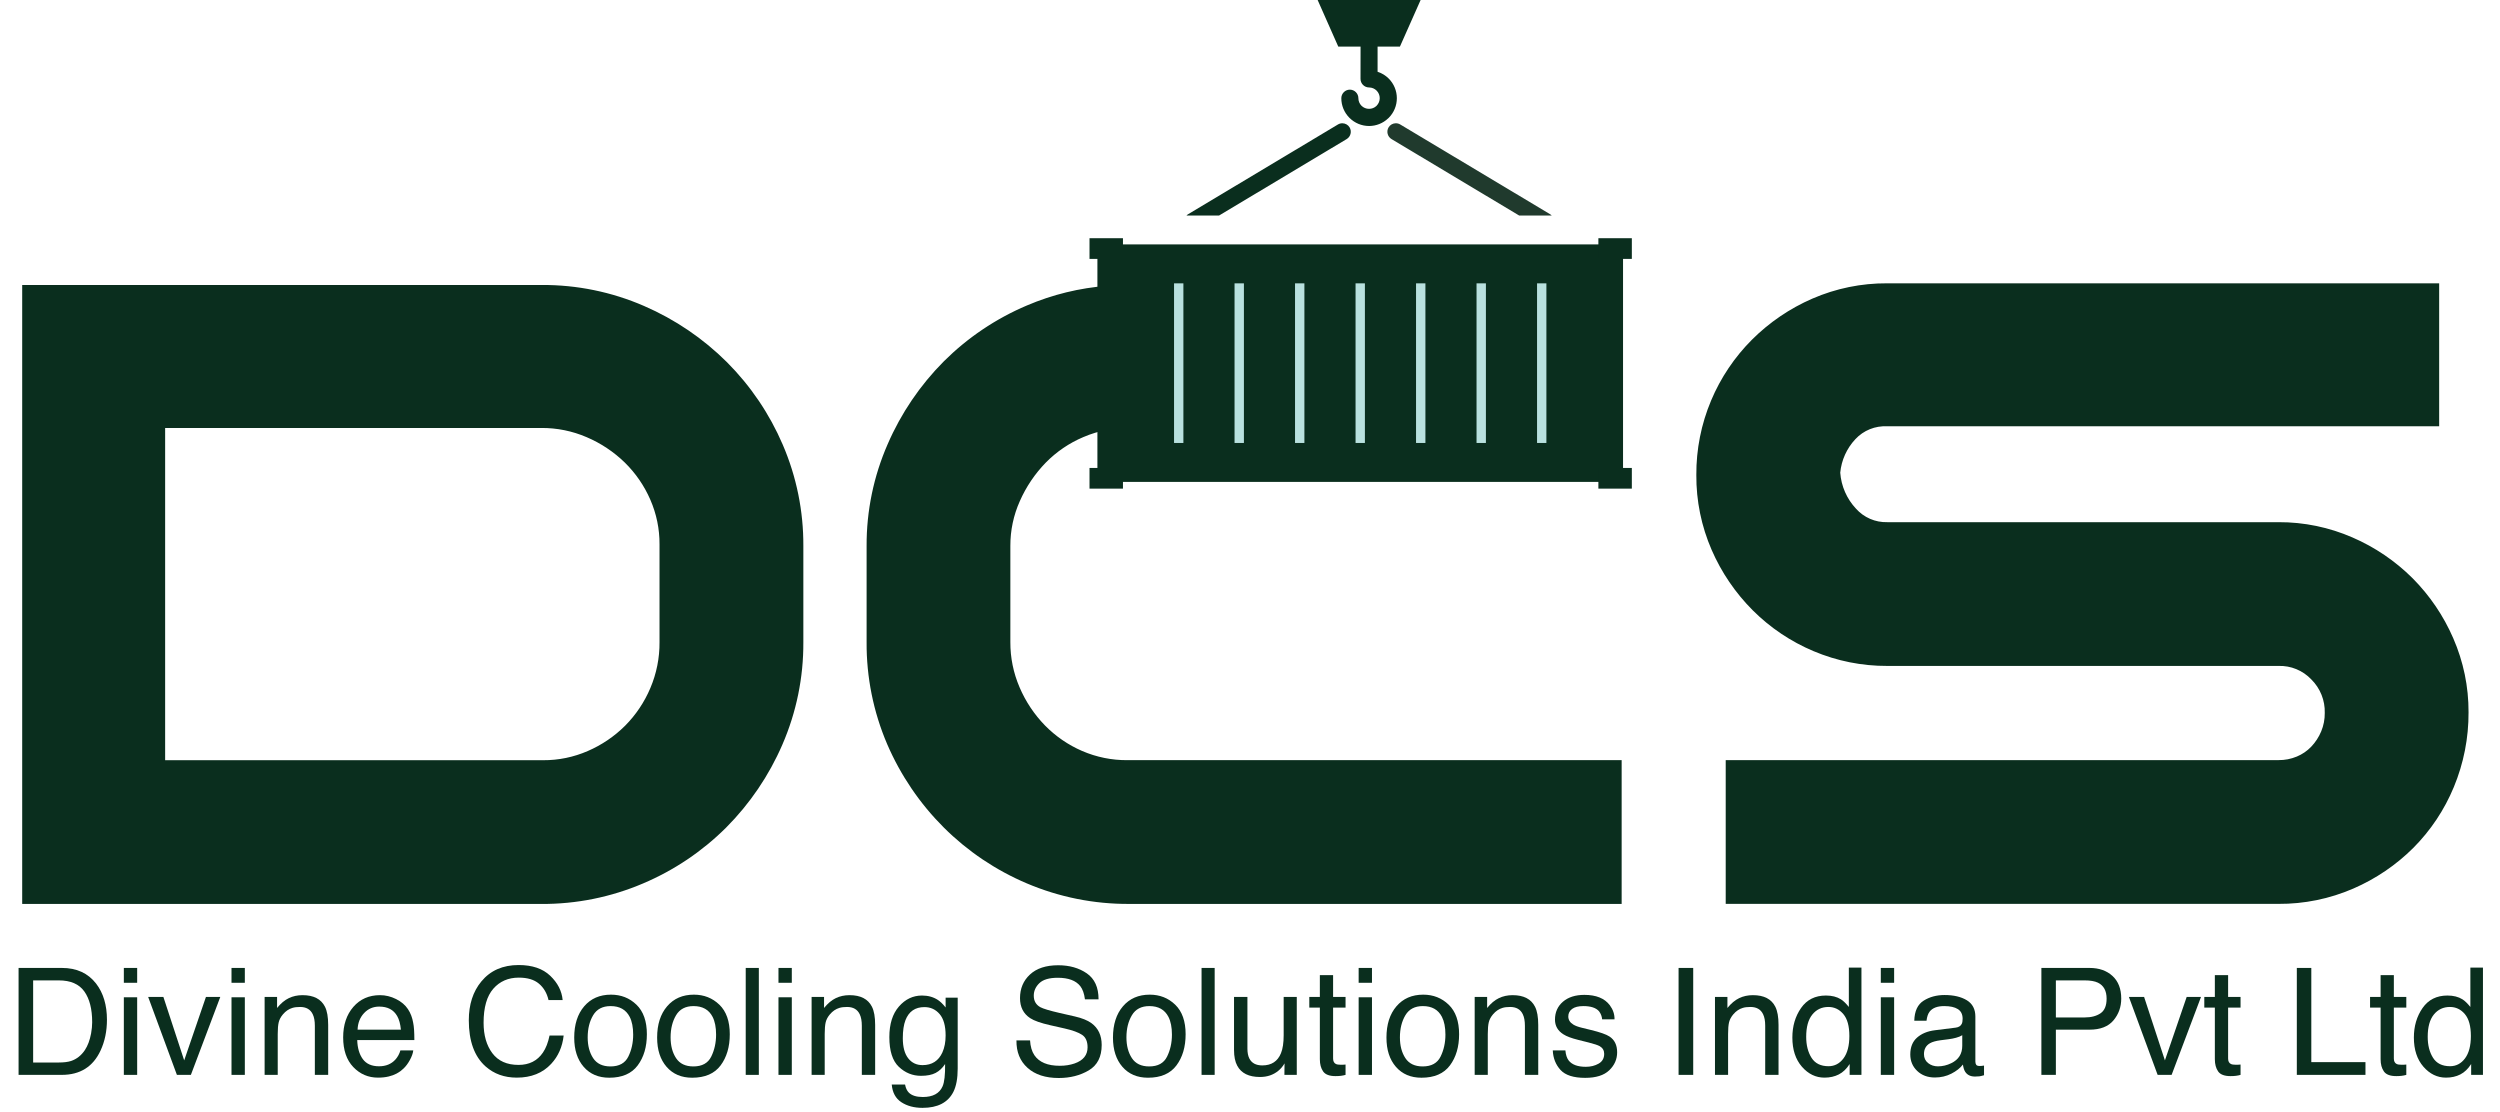 <?xml version="1.0" encoding="UTF-8" standalone="no"?>
<!DOCTYPE svg PUBLIC "-//W3C//DTD SVG 1.1//EN" "http://www.w3.org/Graphics/SVG/1.1/DTD/svg11.dtd">
<svg width="100%" height="100%" viewBox="0 0 218 97" version="1.1" xmlns="http://www.w3.org/2000/svg" xmlns:xlink="http://www.w3.org/1999/xlink" xml:space="preserve" xmlns:serif="http://www.serif.com/" style="fill-rule:evenodd;clip-rule:evenodd;stroke-linejoin:round;stroke-miterlimit:2;">
    <g id="logo" transform="matrix(1,0,0,1,-5.936,0)">
        <g transform="matrix(1,0,0,1,-79.414,313.173)">
            <g id="Group_1">
                <path id="Path_1" d="M87.285,-288.323L132.573,-288.323C135.649,-288.341 138.695,-287.717 141.516,-286.49C144.21,-285.323 146.661,-283.661 148.741,-281.59C150.805,-279.52 152.458,-277.077 153.609,-274.39C154.807,-271.603 155.418,-268.598 155.402,-265.564L155.402,-257.177C155.419,-254.101 154.795,-251.055 153.569,-248.234C152.403,-245.54 150.74,-243.089 148.669,-241.009C146.589,-238.936 144.13,-237.282 141.426,-236.137C138.628,-234.943 135.614,-234.334 132.572,-234.348L87.285,-234.348L87.285,-288.323ZM167.65,-241.012C165.558,-243.1 163.882,-245.568 162.712,-248.282C161.509,-251.094 160.898,-254.124 160.918,-257.182L160.918,-265.569C160.905,-268.621 161.53,-271.642 162.753,-274.439C163.919,-277.133 165.581,-279.585 167.653,-281.665C169.733,-283.736 172.191,-285.39 174.894,-286.535C177.123,-287.487 179.494,-288.067 181.911,-288.25L181.911,-275.692C181.189,-275.561 180.484,-275.348 179.811,-275.057C178.587,-274.539 177.478,-273.785 176.546,-272.837C175.596,-271.861 174.828,-270.723 174.279,-269.476C173.729,-268.247 173.448,-266.915 173.453,-265.569L173.453,-257.182C173.447,-255.829 173.719,-254.489 174.253,-253.246C174.781,-252.007 175.533,-250.877 176.473,-249.912C177.399,-248.968 178.5,-248.212 179.714,-247.687C180.963,-247.148 182.311,-246.875 183.672,-246.887L226.758,-246.887L226.758,-234.351L183.818,-234.351C180.752,-234.333 177.715,-234.942 174.893,-236.14C172.189,-237.286 169.73,-238.94 167.65,-241.012ZM245.819,-271.954C245.904,-270.784 246.388,-269.677 247.19,-268.82C247.88,-268.044 248.879,-267.612 249.917,-267.64L284.033,-267.64C286.255,-267.649 288.454,-267.194 290.49,-266.305C292.441,-265.46 294.216,-264.255 295.723,-262.755C297.223,-261.248 298.427,-259.473 299.272,-257.522C300.161,-255.486 300.616,-253.287 300.607,-251.065C300.618,-248.826 300.182,-246.607 299.323,-244.539C298.504,-242.559 297.304,-240.758 295.793,-239.239C294.286,-237.739 292.511,-236.535 290.56,-235.69C288.501,-234.796 286.277,-234.341 284.032,-234.355L235.832,-234.355L235.832,-246.891L284.032,-246.891C284.581,-246.885 285.125,-246.99 285.632,-247.201C286.101,-247.395 286.525,-247.684 286.878,-248.049C287.252,-248.44 287.551,-248.897 287.759,-249.397C287.969,-249.904 288.075,-250.448 288.069,-250.997C288.102,-252.094 287.677,-253.157 286.896,-253.928C286.154,-254.712 285.11,-255.141 284.031,-255.104L249.918,-255.104C247.71,-255.095 245.523,-255.534 243.489,-256.394C241.509,-257.227 239.709,-258.436 238.189,-259.954C236.675,-261.471 235.459,-263.258 234.605,-265.223C233.71,-267.282 233.256,-269.504 233.27,-271.749C233.255,-273.981 233.694,-276.192 234.559,-278.249C235.391,-280.229 236.6,-282.029 238.118,-283.549C239.635,-285.063 241.423,-286.279 243.388,-287.133C245.447,-288.027 247.67,-288.481 249.914,-288.468L298.045,-288.468L298.045,-276L249.918,-276C248.87,-276.057 247.849,-275.645 247.136,-274.875C246.386,-274.074 245.922,-273.046 245.819,-271.954ZM99.75,-275.854L99.75,-246.883L132.715,-246.883C134.052,-246.875 135.376,-247.148 136.602,-247.683C137.817,-248.207 138.922,-248.956 139.86,-249.89C140.796,-250.833 141.543,-251.947 142.06,-253.172C142.599,-254.439 142.871,-255.803 142.86,-257.179L142.86,-265.708C142.868,-267.045 142.595,-268.369 142.06,-269.595C141.534,-270.809 140.779,-271.909 139.835,-272.836C138.871,-273.775 137.74,-274.527 136.501,-275.054C135.258,-275.589 133.918,-275.861 132.565,-275.854L99.75,-275.854Z" style="fill:rgb(10,46,30);fill-rule:nonzero;"/>
            </g>
        </g>
        <g transform="matrix(1,0,0,1,-208.366,128.367)">
            <g id="Group_3">
                <path id="Path_3" d="M329.2,-128.367L338.18,-128.367L336.374,-124.301L331,-124.301L329.2,-128.367Z" style="fill:rgb(10,46,30);"/>
            </g>
        </g>
        <g transform="matrix(1,0,0,1,-210.727,145.946)">
            <g id="Group_4">
                <path id="Path_4" d="M335.305,-142.446C335.305,-142.853 335.639,-143.187 336.046,-143.188C336.453,-143.188 336.788,-142.853 336.788,-142.446L336.788,-139.688C337.154,-139.57 337.487,-139.367 337.759,-139.095C338.213,-138.641 338.468,-138.024 338.468,-137.382C338.469,-136.74 338.213,-136.123 337.759,-135.669L337.71,-135.625C337.262,-135.198 336.666,-134.959 336.047,-134.959C335.406,-134.959 334.79,-135.215 334.337,-135.669L334.321,-135.685C333.874,-136.138 333.624,-136.749 333.626,-137.385C333.627,-137.793 333.962,-138.128 334.37,-138.129C334.778,-138.128 335.113,-137.793 335.114,-137.385C335.113,-137.138 335.21,-136.901 335.384,-136.725C335.56,-136.552 335.796,-136.455 336.043,-136.455C336.278,-136.454 336.504,-136.541 336.678,-136.699L336.704,-136.727C336.878,-136.902 336.976,-137.14 336.976,-137.387C336.976,-137.634 336.878,-137.871 336.704,-138.045C336.529,-138.22 336.292,-138.319 336.044,-138.319C335.636,-138.32 335.301,-138.655 335.3,-139.063L335.3,-139.13L335.305,-142.446Z" style="fill:rgb(10,46,30);"/>
            </g>
        </g>
        <g transform="matrix(1,0,0,1,-215.307,170.436)">
            <g id="Group_5">
                <path id="Path_5" d="M356.4,-151.763C356.457,-151.73 356.508,-151.689 356.553,-151.641L353.715,-151.641L342.583,-158.309C342.234,-158.518 342.118,-158.977 342.326,-159.327C342.46,-159.551 342.702,-159.688 342.962,-159.688C343.097,-159.688 343.229,-159.651 343.344,-159.582L356.4,-151.763Z" style="fill:rgb(32,58,45);"/>
            </g>
        </g>
        <g transform="matrix(1,0,0,1,-195.312,170.436)">
            <g id="Group_6">
                <path id="Path_6" d="M304.707,-151.64C304.752,-151.688 304.803,-151.729 304.86,-151.762L317.916,-159.581C318.031,-159.65 318.163,-159.687 318.298,-159.687C318.558,-159.687 318.8,-159.55 318.934,-159.326C319.142,-158.976 319.026,-158.517 318.677,-158.308L307.547,-151.64L304.707,-151.64Z" style="fill:rgb(10,46,30);"/>
            </g>
        </g>
        <g id="Group_7" transform="matrix(1,0,0,1,101.63,21.312)">
            <rect id="Rectangle_2" x="0" y="0" width="45.835" height="20.71" style="fill:rgb(10,46,30);"/>
        </g>
        <g id="Group_8" transform="matrix(1,0,0,1,100.941,20.772)">
            <rect id="Rectangle_3" x="0" y="0" width="2.917" height="1.804" style="fill:rgb(10,46,30);"/>
        </g>
        <g id="Group_9" transform="matrix(1,0,0,1,145.315,20.772)">
            <rect id="Rectangle_4" x="0" y="0" width="2.917" height="1.804" style="fill:rgb(10,46,30);"/>
        </g>
        <g id="Group_10" transform="matrix(1,0,0,1,100.941,40.805)">
            <rect id="Rectangle_5" x="0" y="0" width="2.917" height="1.804" style="fill:rgb(10,46,30);"/>
        </g>
        <g id="Group_11" transform="matrix(1,0,0,1,145.315,40.805)">
            <rect id="Rectangle_6" x="0" y="0" width="2.917" height="1.804" style="fill:rgb(10,46,30);"/>
        </g>
        <g transform="matrix(1,0,0,1,-194.078,227.091)">
            <g id="Group_12">
                <path id="Path_7" d="M302.391,-202.383L303.206,-202.383L303.206,-188.464L302.391,-188.464L302.391,-202.383ZM334.045,-202.383L334.86,-202.383L334.86,-188.464L334.045,-188.464L334.045,-202.383ZM328.768,-202.383L329.585,-202.383L329.585,-188.464L328.768,-188.464L328.768,-202.383ZM323.493,-202.383L324.31,-202.383L324.31,-188.464L323.493,-188.464L323.493,-202.383ZM318.218,-202.383L319.033,-202.383L319.033,-188.464L318.218,-188.464L318.218,-202.383ZM312.941,-202.383L313.758,-202.383L313.758,-188.464L312.941,-188.464L312.941,-202.383ZM307.666,-202.383L308.483,-202.383L308.483,-188.464L307.666,-188.464L307.666,-202.383Z" style="fill:rgb(185,225,223);"/>
            </g>
        </g>
        <g transform="matrix(1,0,0,1,5.606,3.394)">
            <path d="M5.473,89.256C5.901,89.256 6.252,89.212 6.527,89.123C7.018,88.958 7.42,88.64 7.733,88.171C7.983,87.794 8.162,87.312 8.273,86.723C8.336,86.372 8.368,86.046 8.368,85.746C8.368,84.591 8.138,83.693 7.679,83.054C7.22,82.415 6.48,82.096 5.46,82.096L3.22,82.096L3.22,89.256L5.473,89.256ZM1.95,81.01L5.727,81.01C7.009,81.01 8.004,81.465 8.71,82.375C9.341,83.196 9.656,84.248 9.656,85.53C9.656,86.52 9.47,87.415 9.098,88.215C8.442,89.628 7.314,90.335 5.714,90.335L1.95,90.335L1.95,81.01Z" style="fill:rgb(10,46,30);fill-rule:nonzero;"/>
            <path d="M11.129,83.569L12.291,83.569L12.291,90.335L11.129,90.335L11.129,83.569ZM11.129,81.01L12.291,81.01L12.291,82.305L11.129,82.305L11.129,81.01Z" style="fill:rgb(10,46,30);fill-rule:nonzero;"/>
            <path d="M14.576,83.537L16.391,89.072L18.289,83.537L19.54,83.537L16.975,90.335L15.756,90.335L13.249,83.537L14.576,83.537Z" style="fill:rgb(10,46,30);fill-rule:nonzero;"/>
            <path d="M20.517,83.569L21.679,83.569L21.679,90.335L20.517,90.335L20.517,83.569ZM20.517,81.01L21.679,81.01L21.679,82.305L20.517,82.305L20.517,81.01Z" style="fill:rgb(10,46,30);fill-rule:nonzero;"/>
            <path d="M23.405,83.537L24.491,83.537L24.491,84.502C24.812,84.104 25.153,83.818 25.513,83.645C25.872,83.471 26.272,83.384 26.712,83.384C27.677,83.384 28.329,83.721 28.668,84.394C28.854,84.762 28.947,85.289 28.947,85.974L28.947,90.335L27.785,90.335L27.785,86.05C27.785,85.636 27.724,85.301 27.601,85.048C27.398,84.624 27.03,84.413 26.497,84.413C26.226,84.413 26.004,84.44 25.83,84.495C25.517,84.588 25.242,84.775 25.005,85.054C24.814,85.278 24.691,85.51 24.634,85.749C24.576,85.988 24.548,86.33 24.548,86.774L24.548,90.335L23.405,90.335L23.405,83.537Z" style="fill:rgb(10,46,30);fill-rule:nonzero;"/>
            <path d="M33.466,83.384C33.949,83.384 34.416,83.498 34.869,83.724C35.322,83.95 35.667,84.244 35.904,84.603C36.132,84.946 36.285,85.346 36.361,85.803C36.429,86.116 36.462,86.615 36.462,87.301L31.48,87.301C31.501,87.991 31.664,88.544 31.968,88.961C32.273,89.378 32.745,89.586 33.384,89.586C33.981,89.586 34.457,89.389 34.812,88.996C35.015,88.767 35.159,88.503 35.244,88.202L36.367,88.202C36.338,88.452 36.239,88.73 36.072,89.037C35.905,89.344 35.718,89.595 35.51,89.789C35.163,90.128 34.734,90.356 34.222,90.475C33.947,90.542 33.636,90.576 33.289,90.576C32.442,90.576 31.725,90.268 31.137,89.653C30.549,89.037 30.254,88.175 30.254,87.066C30.254,85.974 30.551,85.088 31.143,84.406C31.736,83.725 32.51,83.384 33.466,83.384ZM35.288,86.393C35.242,85.898 35.134,85.502 34.964,85.206C34.651,84.656 34.129,84.381 33.397,84.381C32.872,84.381 32.432,84.57 32.076,84.949C31.721,85.328 31.532,85.809 31.511,86.393L35.288,86.393Z" style="fill:rgb(10,46,30);fill-rule:nonzero;"/>
            <path d="M45.559,80.757C46.739,80.757 47.655,81.068 48.307,81.69C48.959,82.312 49.321,83.018 49.393,83.81L48.161,83.81C48.022,83.209 47.743,82.733 47.326,82.382C46.91,82.03 46.325,81.855 45.571,81.855C44.653,81.855 43.911,82.177 43.346,82.823C42.782,83.468 42.499,84.457 42.499,85.79C42.499,86.882 42.754,87.768 43.264,88.447C43.774,89.126 44.535,89.466 45.546,89.466C46.477,89.466 47.186,89.108 47.672,88.393C47.931,88.016 48.123,87.521 48.25,86.907L49.481,86.907C49.371,87.889 49.008,88.712 48.39,89.377C47.649,90.176 46.65,90.576 45.394,90.576C44.31,90.576 43.4,90.248 42.664,89.592C41.695,88.725 41.21,87.386 41.21,85.574C41.21,84.199 41.574,83.071 42.302,82.191C43.089,81.235 44.175,80.757 45.559,80.757Z" style="fill:rgb(10,46,30);fill-rule:nonzero;"/>
            <path d="M53.563,89.599C54.321,89.599 54.84,89.312 55.121,88.739C55.403,88.165 55.543,87.527 55.543,86.825C55.543,86.19 55.442,85.674 55.239,85.276C54.917,84.65 54.363,84.337 53.576,84.337C52.877,84.337 52.37,84.603 52.052,85.136C51.735,85.67 51.576,86.313 51.576,87.066C51.576,87.79 51.735,88.393 52.052,88.875C52.37,89.358 52.873,89.599 53.563,89.599ZM53.607,83.34C54.483,83.34 55.224,83.632 55.829,84.216C56.434,84.8 56.737,85.659 56.737,86.793C56.737,87.889 56.47,88.795 55.937,89.51C55.404,90.225 54.577,90.583 53.455,90.583C52.52,90.583 51.777,90.266 51.227,89.634C50.677,89.001 50.402,88.152 50.402,87.085C50.402,85.943 50.692,85.033 51.272,84.356C51.851,83.679 52.63,83.34 53.607,83.34Z" style="fill:rgb(10,46,30);fill-rule:nonzero;"/>
            <path d="M60.793,89.599C61.55,89.599 62.07,89.312 62.351,88.739C62.633,88.165 62.773,87.527 62.773,86.825C62.773,86.19 62.672,85.674 62.469,85.276C62.147,84.65 61.593,84.337 60.806,84.337C60.107,84.337 59.6,84.603 59.282,85.136C58.965,85.67 58.806,86.313 58.806,87.066C58.806,87.79 58.965,88.393 59.282,88.875C59.6,89.358 60.103,89.599 60.793,89.599ZM60.837,83.34C61.713,83.34 62.454,83.632 63.059,84.216C63.664,84.8 63.967,85.659 63.967,86.793C63.967,87.889 63.7,88.795 63.167,89.51C62.634,90.225 61.807,90.583 60.685,90.583C59.75,90.583 59.007,90.266 58.457,89.634C57.907,89.001 57.632,88.152 57.632,87.085C57.632,85.943 57.922,85.033 58.502,84.356C59.081,83.679 59.86,83.34 60.837,83.34Z" style="fill:rgb(10,46,30);fill-rule:nonzero;"/>
            <rect x="65.357" y="81.01" width="1.143" height="9.325" style="fill:rgb(10,46,30);fill-rule:nonzero;"/>
            <path d="M68.213,83.569L69.375,83.569L69.375,90.335L68.213,90.335L68.213,83.569ZM68.213,81.01L69.375,81.01L69.375,82.305L68.213,82.305L68.213,81.01Z" style="fill:rgb(10,46,30);fill-rule:nonzero;"/>
            <path d="M71.102,83.537L72.187,83.537L72.187,84.502C72.509,84.104 72.849,83.818 73.209,83.645C73.569,83.471 73.969,83.384 74.409,83.384C75.374,83.384 76.025,83.721 76.364,84.394C76.55,84.762 76.643,85.289 76.643,85.974L76.643,90.335L75.481,90.335L75.481,86.05C75.481,85.636 75.42,85.301 75.297,85.048C75.094,84.624 74.726,84.413 74.193,84.413C73.922,84.413 73.7,84.44 73.526,84.495C73.213,84.588 72.938,84.775 72.701,85.054C72.511,85.278 72.387,85.51 72.33,85.749C72.273,85.988 72.244,86.33 72.244,86.774L72.244,90.335L71.102,90.335L71.102,83.537Z" style="fill:rgb(10,46,30);fill-rule:nonzero;"/>
            <path d="M80.731,83.416C81.264,83.416 81.73,83.547 82.127,83.81C82.343,83.958 82.563,84.174 82.788,84.457L82.788,83.6L83.841,83.6L83.841,89.783C83.841,90.646 83.714,91.327 83.46,91.827C82.987,92.749 82.092,93.211 80.775,93.211C80.043,93.211 79.428,93.047 78.928,92.719C78.429,92.391 78.15,91.878 78.09,91.179L79.252,91.179C79.307,91.484 79.417,91.719 79.582,91.884C79.84,92.138 80.246,92.265 80.801,92.265C81.677,92.265 82.25,91.956 82.521,91.338C82.682,90.974 82.756,90.325 82.743,89.389C82.515,89.736 82.24,89.994 81.918,90.164C81.596,90.333 81.171,90.418 80.642,90.418C79.906,90.418 79.262,90.156 78.709,89.634C78.157,89.111 77.881,88.247 77.881,87.041C77.881,85.902 78.159,85.014 78.716,84.375C79.272,83.736 79.944,83.416 80.731,83.416ZM82.788,86.907C82.788,86.065 82.614,85.441 82.267,85.035C81.92,84.629 81.478,84.425 80.94,84.425C80.136,84.425 79.586,84.802 79.29,85.555C79.134,85.957 79.055,86.484 79.055,87.136C79.055,87.902 79.211,88.485 79.522,88.885C79.833,89.285 80.251,89.485 80.775,89.485C81.596,89.485 82.174,89.114 82.508,88.374C82.695,87.955 82.788,87.466 82.788,86.907Z" style="fill:rgb(10,46,30);fill-rule:nonzero;"/>
            <path d="M90.151,87.326C90.181,87.855 90.305,88.285 90.525,88.615C90.944,89.233 91.683,89.542 92.741,89.542C93.215,89.542 93.646,89.474 94.036,89.339C94.789,89.076 95.166,88.606 95.166,87.929C95.166,87.422 95.007,87.06 94.689,86.844C94.368,86.632 93.864,86.448 93.179,86.292L91.916,86.006C91.09,85.82 90.506,85.615 90.164,85.39C89.571,85.001 89.275,84.419 89.275,83.645C89.275,82.807 89.565,82.119 90.145,81.582C90.724,81.044 91.545,80.776 92.607,80.776C93.585,80.776 94.415,81.011 95.099,81.483C95.782,81.955 96.124,82.709 96.124,83.746L94.937,83.746C94.874,83.247 94.738,82.864 94.531,82.597C94.146,82.111 93.492,81.867 92.569,81.867C91.825,81.867 91.289,82.024 90.963,82.337C90.638,82.65 90.475,83.014 90.475,83.429C90.475,83.886 90.665,84.22 91.046,84.432C91.296,84.567 91.861,84.737 92.741,84.94L94.048,85.238C94.679,85.382 95.166,85.579 95.508,85.828C96.101,86.264 96.397,86.897 96.397,87.726C96.397,88.759 96.021,89.497 95.27,89.942C94.519,90.386 93.646,90.608 92.652,90.608C91.492,90.608 90.585,90.312 89.929,89.719C89.273,89.131 88.951,88.334 88.964,87.326L90.151,87.326Z" style="fill:rgb(10,46,30);fill-rule:nonzero;"/>
            <path d="M100.542,89.599C101.3,89.599 101.819,89.312 102.1,88.739C102.382,88.165 102.523,87.527 102.523,86.825C102.523,86.19 102.421,85.674 102.218,85.276C101.896,84.65 101.342,84.337 100.555,84.337C99.856,84.337 99.349,84.603 99.031,85.136C98.714,85.67 98.555,86.313 98.555,87.066C98.555,87.79 98.714,88.393 99.031,88.875C99.349,89.358 99.852,89.599 100.542,89.599ZM100.586,83.34C101.462,83.34 102.203,83.632 102.808,84.216C103.413,84.8 103.716,85.659 103.716,86.793C103.716,87.889 103.449,88.795 102.916,89.51C102.383,90.225 101.556,90.583 100.434,90.583C99.499,90.583 98.756,90.266 98.206,89.634C97.656,89.001 97.381,88.152 97.381,87.085C97.381,85.943 97.671,85.033 98.251,84.356C98.83,83.679 99.609,83.34 100.586,83.34Z" style="fill:rgb(10,46,30);fill-rule:nonzero;"/>
            <rect x="105.106" y="81.01" width="1.143" height="9.325" style="fill:rgb(10,46,30);fill-rule:nonzero;"/>
            <path d="M109.105,83.537L109.105,88.05C109.105,88.397 109.16,88.681 109.27,88.901C109.473,89.307 109.852,89.51 110.406,89.51C111.202,89.51 111.744,89.154 112.031,88.444C112.188,88.063 112.266,87.54 112.266,86.876L112.266,83.537L113.409,83.537L113.409,90.335L112.33,90.335L112.342,89.332C112.194,89.59 112.01,89.808 111.79,89.986C111.354,90.341 110.825,90.519 110.203,90.519C109.234,90.519 108.574,90.195 108.223,89.548C108.032,89.201 107.937,88.738 107.937,88.158L107.937,83.537L109.105,83.537Z" style="fill:rgb(10,46,30);fill-rule:nonzero;"/>
            <path d="M115.421,81.639L116.576,81.639L116.576,83.537L117.662,83.537L117.662,84.47L116.576,84.47L116.576,88.907C116.576,89.144 116.657,89.303 116.817,89.383C116.906,89.43 117.054,89.453 117.262,89.453C117.317,89.453 117.376,89.452 117.439,89.45C117.503,89.448 117.577,89.442 117.662,89.434L117.662,90.335C117.53,90.373 117.394,90.401 117.252,90.418C117.11,90.435 116.957,90.443 116.792,90.443C116.259,90.443 115.897,90.307 115.707,90.034C115.516,89.761 115.421,89.406 115.421,88.97L115.421,84.47L114.501,84.47L114.501,83.537L115.421,83.537L115.421,81.639Z" style="fill:rgb(10,46,30);fill-rule:nonzero;"/>
            <path d="M118.804,83.569L119.966,83.569L119.966,90.335L118.804,90.335L118.804,83.569ZM118.804,81.01L119.966,81.01L119.966,82.305L118.804,82.305L118.804,81.01Z" style="fill:rgb(10,46,30);fill-rule:nonzero;"/>
            <path d="M124.39,89.599C125.148,89.599 125.667,89.312 125.949,88.739C126.23,88.165 126.371,87.527 126.371,86.825C126.371,86.19 126.269,85.674 126.066,85.276C125.744,84.65 125.19,84.337 124.403,84.337C123.705,84.337 123.197,84.603 122.879,85.136C122.562,85.67 122.403,86.313 122.403,87.066C122.403,87.79 122.562,88.393 122.879,88.875C123.197,89.358 123.7,89.599 124.39,89.599ZM124.435,83.34C125.311,83.34 126.051,83.632 126.656,84.216C127.261,84.8 127.564,85.659 127.564,86.793C127.564,87.889 127.297,88.795 126.764,89.51C126.231,90.225 125.404,90.583 124.282,90.583C123.347,90.583 122.604,90.266 122.054,89.634C121.504,89.001 121.229,88.152 121.229,87.085C121.229,85.943 121.519,85.033 122.099,84.356C122.678,83.679 123.457,83.34 124.435,83.34Z" style="fill:rgb(10,46,30);fill-rule:nonzero;"/>
            <path d="M128.922,83.537L130.008,83.537L130.008,84.502C130.329,84.104 130.67,83.818 131.03,83.645C131.39,83.471 131.789,83.384 132.23,83.384C133.194,83.384 133.846,83.721 134.185,84.394C134.371,84.762 134.464,85.289 134.464,85.974L134.464,90.335L133.302,90.335L133.302,86.05C133.302,85.636 133.241,85.301 133.118,85.048C132.915,84.624 132.547,84.413 132.014,84.413C131.743,84.413 131.521,84.44 131.347,84.495C131.034,84.588 130.759,84.775 130.522,85.054C130.332,85.278 130.208,85.51 130.151,85.749C130.094,85.988 130.065,86.33 130.065,86.774L130.065,90.335L128.922,90.335L128.922,83.537Z" style="fill:rgb(10,46,30);fill-rule:nonzero;"/>
            <path d="M136.832,88.202C136.865,88.583 136.961,88.875 137.117,89.078C137.405,89.446 137.904,89.631 138.615,89.631C139.038,89.631 139.411,89.539 139.732,89.354C140.054,89.17 140.215,88.886 140.215,88.501C140.215,88.209 140.086,87.987 139.828,87.834C139.663,87.741 139.337,87.633 138.85,87.51L137.942,87.282C137.363,87.138 136.935,86.977 136.66,86.799C136.169,86.491 135.924,86.063 135.924,85.517C135.924,84.874 136.156,84.354 136.619,83.956C137.082,83.558 137.705,83.359 138.488,83.359C139.512,83.359 140.251,83.66 140.704,84.26C140.987,84.641 141.125,85.052 141.116,85.492L140.037,85.492C140.016,85.234 139.925,84.999 139.764,84.787C139.502,84.487 139.047,84.337 138.399,84.337C137.968,84.337 137.641,84.419 137.419,84.584C137.197,84.749 137.085,84.967 137.085,85.238C137.085,85.534 137.231,85.771 137.523,85.949C137.693,86.055 137.942,86.148 138.273,86.228L139.028,86.412C139.849,86.611 140.399,86.804 140.678,86.99C141.123,87.282 141.345,87.741 141.345,88.367C141.345,88.973 141.115,89.495 140.656,89.935C140.197,90.375 139.498,90.595 138.558,90.595C137.547,90.595 136.831,90.366 136.409,89.907C135.988,89.448 135.763,88.879 135.733,88.202L136.832,88.202Z" style="fill:rgb(10,46,30);fill-rule:nonzero;"/>
            <rect x="146.702" y="81.01" width="1.276" height="9.325" style="fill:rgb(10,46,30);fill-rule:nonzero;"/>
            <path d="M149.876,83.537L150.961,83.537L150.961,84.502C151.283,84.104 151.624,83.818 151.983,83.645C152.343,83.471 152.743,83.384 153.183,83.384C154.148,83.384 154.8,83.721 155.138,84.394C155.324,84.762 155.418,85.289 155.418,85.974L155.418,90.335L154.256,90.335L154.256,86.05C154.256,85.636 154.195,85.301 154.072,85.048C153.869,84.624 153.501,84.413 152.967,84.413C152.696,84.413 152.474,84.44 152.301,84.495C151.988,84.588 151.713,84.775 151.476,85.054C151.285,85.278 151.161,85.51 151.104,85.749C151.047,85.988 151.019,86.33 151.019,86.774L151.019,90.335L149.876,90.335L149.876,83.537Z" style="fill:rgb(10,46,30);fill-rule:nonzero;"/>
            <path d="M157.83,87.015C157.83,87.743 157.984,88.353 158.293,88.843C158.602,89.334 159.097,89.58 159.778,89.58C160.307,89.58 160.742,89.352 161.083,88.897C161.423,88.442 161.594,87.79 161.594,86.939C161.594,86.08 161.418,85.444 161.067,85.032C160.716,84.619 160.282,84.413 159.766,84.413C159.19,84.413 158.724,84.633 158.366,85.073C158.008,85.513 157.83,86.16 157.83,87.015ZM159.55,83.416C160.07,83.416 160.506,83.526 160.857,83.746C161.061,83.873 161.291,84.095 161.549,84.413L161.549,80.979L162.648,80.979L162.648,90.335L161.619,90.335L161.619,89.389C161.353,89.808 161.037,90.111 160.673,90.297C160.309,90.483 159.893,90.576 159.423,90.576C158.665,90.576 158.009,90.258 157.455,89.621C156.901,88.984 156.624,88.137 156.624,87.079C156.624,86.089 156.876,85.231 157.382,84.505C157.888,83.779 158.61,83.416 159.55,83.416Z" style="fill:rgb(10,46,30);fill-rule:nonzero;"/>
            <path d="M164.336,83.569L165.498,83.569L165.498,90.335L164.336,90.335L164.336,83.569ZM164.336,81.01L165.498,81.01L165.498,82.305L164.336,82.305L164.336,81.01Z" style="fill:rgb(10,46,30);fill-rule:nonzero;"/>
            <path d="M168.1,88.526C168.1,88.856 168.221,89.116 168.462,89.307C168.703,89.497 168.989,89.592 169.319,89.592C169.721,89.592 170.11,89.499 170.487,89.313C171.122,89.004 171.439,88.499 171.439,87.796L171.439,86.876C171.299,86.965 171.12,87.039 170.899,87.098C170.679,87.157 170.464,87.199 170.252,87.225L169.56,87.314C169.145,87.369 168.834,87.455 168.627,87.574C168.276,87.773 168.1,88.09 168.1,88.526ZM170.868,86.216C171.13,86.182 171.306,86.072 171.395,85.885C171.445,85.784 171.471,85.638 171.471,85.447C171.471,85.058 171.332,84.776 171.055,84.6C170.778,84.424 170.381,84.337 169.865,84.337C169.268,84.337 168.845,84.497 168.595,84.819C168.456,84.997 168.365,85.261 168.322,85.612L167.256,85.612C167.277,84.775 167.549,84.192 168.072,83.864C168.594,83.536 169.2,83.372 169.89,83.372C170.69,83.372 171.34,83.524 171.839,83.829C172.334,84.133 172.582,84.607 172.582,85.251L172.582,89.167C172.582,89.286 172.606,89.381 172.655,89.453C172.703,89.525 172.806,89.561 172.962,89.561C173.013,89.561 173.07,89.558 173.134,89.551C173.197,89.545 173.265,89.535 173.337,89.523L173.337,90.367C173.159,90.418 173.024,90.449 172.931,90.462C172.838,90.475 172.711,90.481 172.55,90.481C172.156,90.481 171.871,90.341 171.693,90.062C171.6,89.914 171.534,89.705 171.496,89.434C171.263,89.738 170.929,90.003 170.493,90.227C170.057,90.452 169.577,90.564 169.052,90.564C168.422,90.564 167.907,90.372 167.507,89.989C167.107,89.606 166.907,89.127 166.907,88.551C166.907,87.921 167.104,87.432 167.497,87.085C167.891,86.738 168.407,86.524 169.046,86.444L170.868,86.216Z" style="fill:rgb(10,46,30);fill-rule:nonzero;"/>
            <path d="M178.339,81.01L182.535,81.01C183.364,81.01 184.033,81.244 184.541,81.712C185.048,82.179 185.302,82.836 185.302,83.683C185.302,84.411 185.076,85.044 184.623,85.584C184.17,86.123 183.474,86.393 182.535,86.393L179.602,86.393L179.602,90.335L178.339,90.335L178.339,81.01ZM184.026,83.689C184.026,83.004 183.773,82.538 183.265,82.293C182.985,82.161 182.602,82.096 182.116,82.096L179.602,82.096L179.602,85.327L182.116,85.327C182.683,85.327 183.143,85.206 183.496,84.965C183.85,84.724 184.026,84.299 184.026,83.689Z" style="fill:rgb(10,46,30);fill-rule:nonzero;"/>
            <path d="M187.295,83.537L189.111,89.072L191.009,83.537L192.259,83.537L189.695,90.335L188.476,90.335L185.969,83.537L187.295,83.537Z" style="fill:rgb(10,46,30);fill-rule:nonzero;"/>
            <path d="M193.465,81.639L194.621,81.639L194.621,83.537L195.706,83.537L195.706,84.47L194.621,84.47L194.621,88.907C194.621,89.144 194.701,89.303 194.862,89.383C194.951,89.43 195.099,89.453 195.306,89.453C195.361,89.453 195.42,89.452 195.484,89.45C195.547,89.448 195.621,89.442 195.706,89.434L195.706,90.335C195.575,90.373 195.438,90.401 195.297,90.418C195.155,90.435 195.002,90.443 194.836,90.443C194.303,90.443 193.941,90.307 193.751,90.034C193.561,89.761 193.465,89.406 193.465,88.97L193.465,84.47L192.545,84.47L192.545,83.537L193.465,83.537L193.465,81.639Z" style="fill:rgb(10,46,30);fill-rule:nonzero;"/>
            <path d="M200.613,81.01L201.876,81.01L201.876,89.224L206.599,89.224L206.599,90.335L200.613,90.335L200.613,81.01Z" style="fill:rgb(10,46,30);fill-rule:nonzero;"/>
            <path d="M207.919,81.639L209.074,81.639L209.074,83.537L210.16,83.537L210.16,84.47L209.074,84.47L209.074,88.907C209.074,89.144 209.155,89.303 209.315,89.383C209.404,89.43 209.552,89.453 209.76,89.453C209.815,89.453 209.874,89.452 209.938,89.45C210.001,89.448 210.075,89.442 210.16,89.434L210.16,90.335C210.029,90.373 209.892,90.401 209.75,90.418C209.609,90.435 209.455,90.443 209.29,90.443C208.757,90.443 208.395,90.307 208.205,90.034C208.014,89.761 207.919,89.406 207.919,88.97L207.919,84.47L206.999,84.47L206.999,83.537L207.919,83.537L207.919,81.639Z" style="fill:rgb(10,46,30);fill-rule:nonzero;"/>
            <path d="M212.026,87.015C212.026,87.743 212.18,88.353 212.489,88.843C212.798,89.334 213.293,89.58 213.975,89.58C214.504,89.58 214.938,89.352 215.279,88.897C215.62,88.442 215.79,87.79 215.79,86.939C215.79,86.08 215.614,85.444 215.263,85.032C214.912,84.619 214.478,84.413 213.962,84.413C213.386,84.413 212.92,84.633 212.562,85.073C212.205,85.513 212.026,86.16 212.026,87.015ZM213.746,83.416C214.267,83.416 214.703,83.526 215.054,83.746C215.257,83.873 215.488,84.095 215.746,84.413L215.746,80.979L216.844,80.979L216.844,90.335L215.815,90.335L215.815,89.389C215.549,89.808 215.234,90.111 214.87,90.297C214.506,90.483 214.089,90.576 213.619,90.576C212.862,90.576 212.206,90.258 211.651,89.621C211.097,88.984 210.82,88.137 210.82,87.079C210.82,86.089 211.073,85.231 211.578,84.505C212.084,83.779 212.807,83.416 213.746,83.416Z" style="fill:rgb(10,46,30);fill-rule:nonzero;"/>
        </g>
    </g>
</svg>
